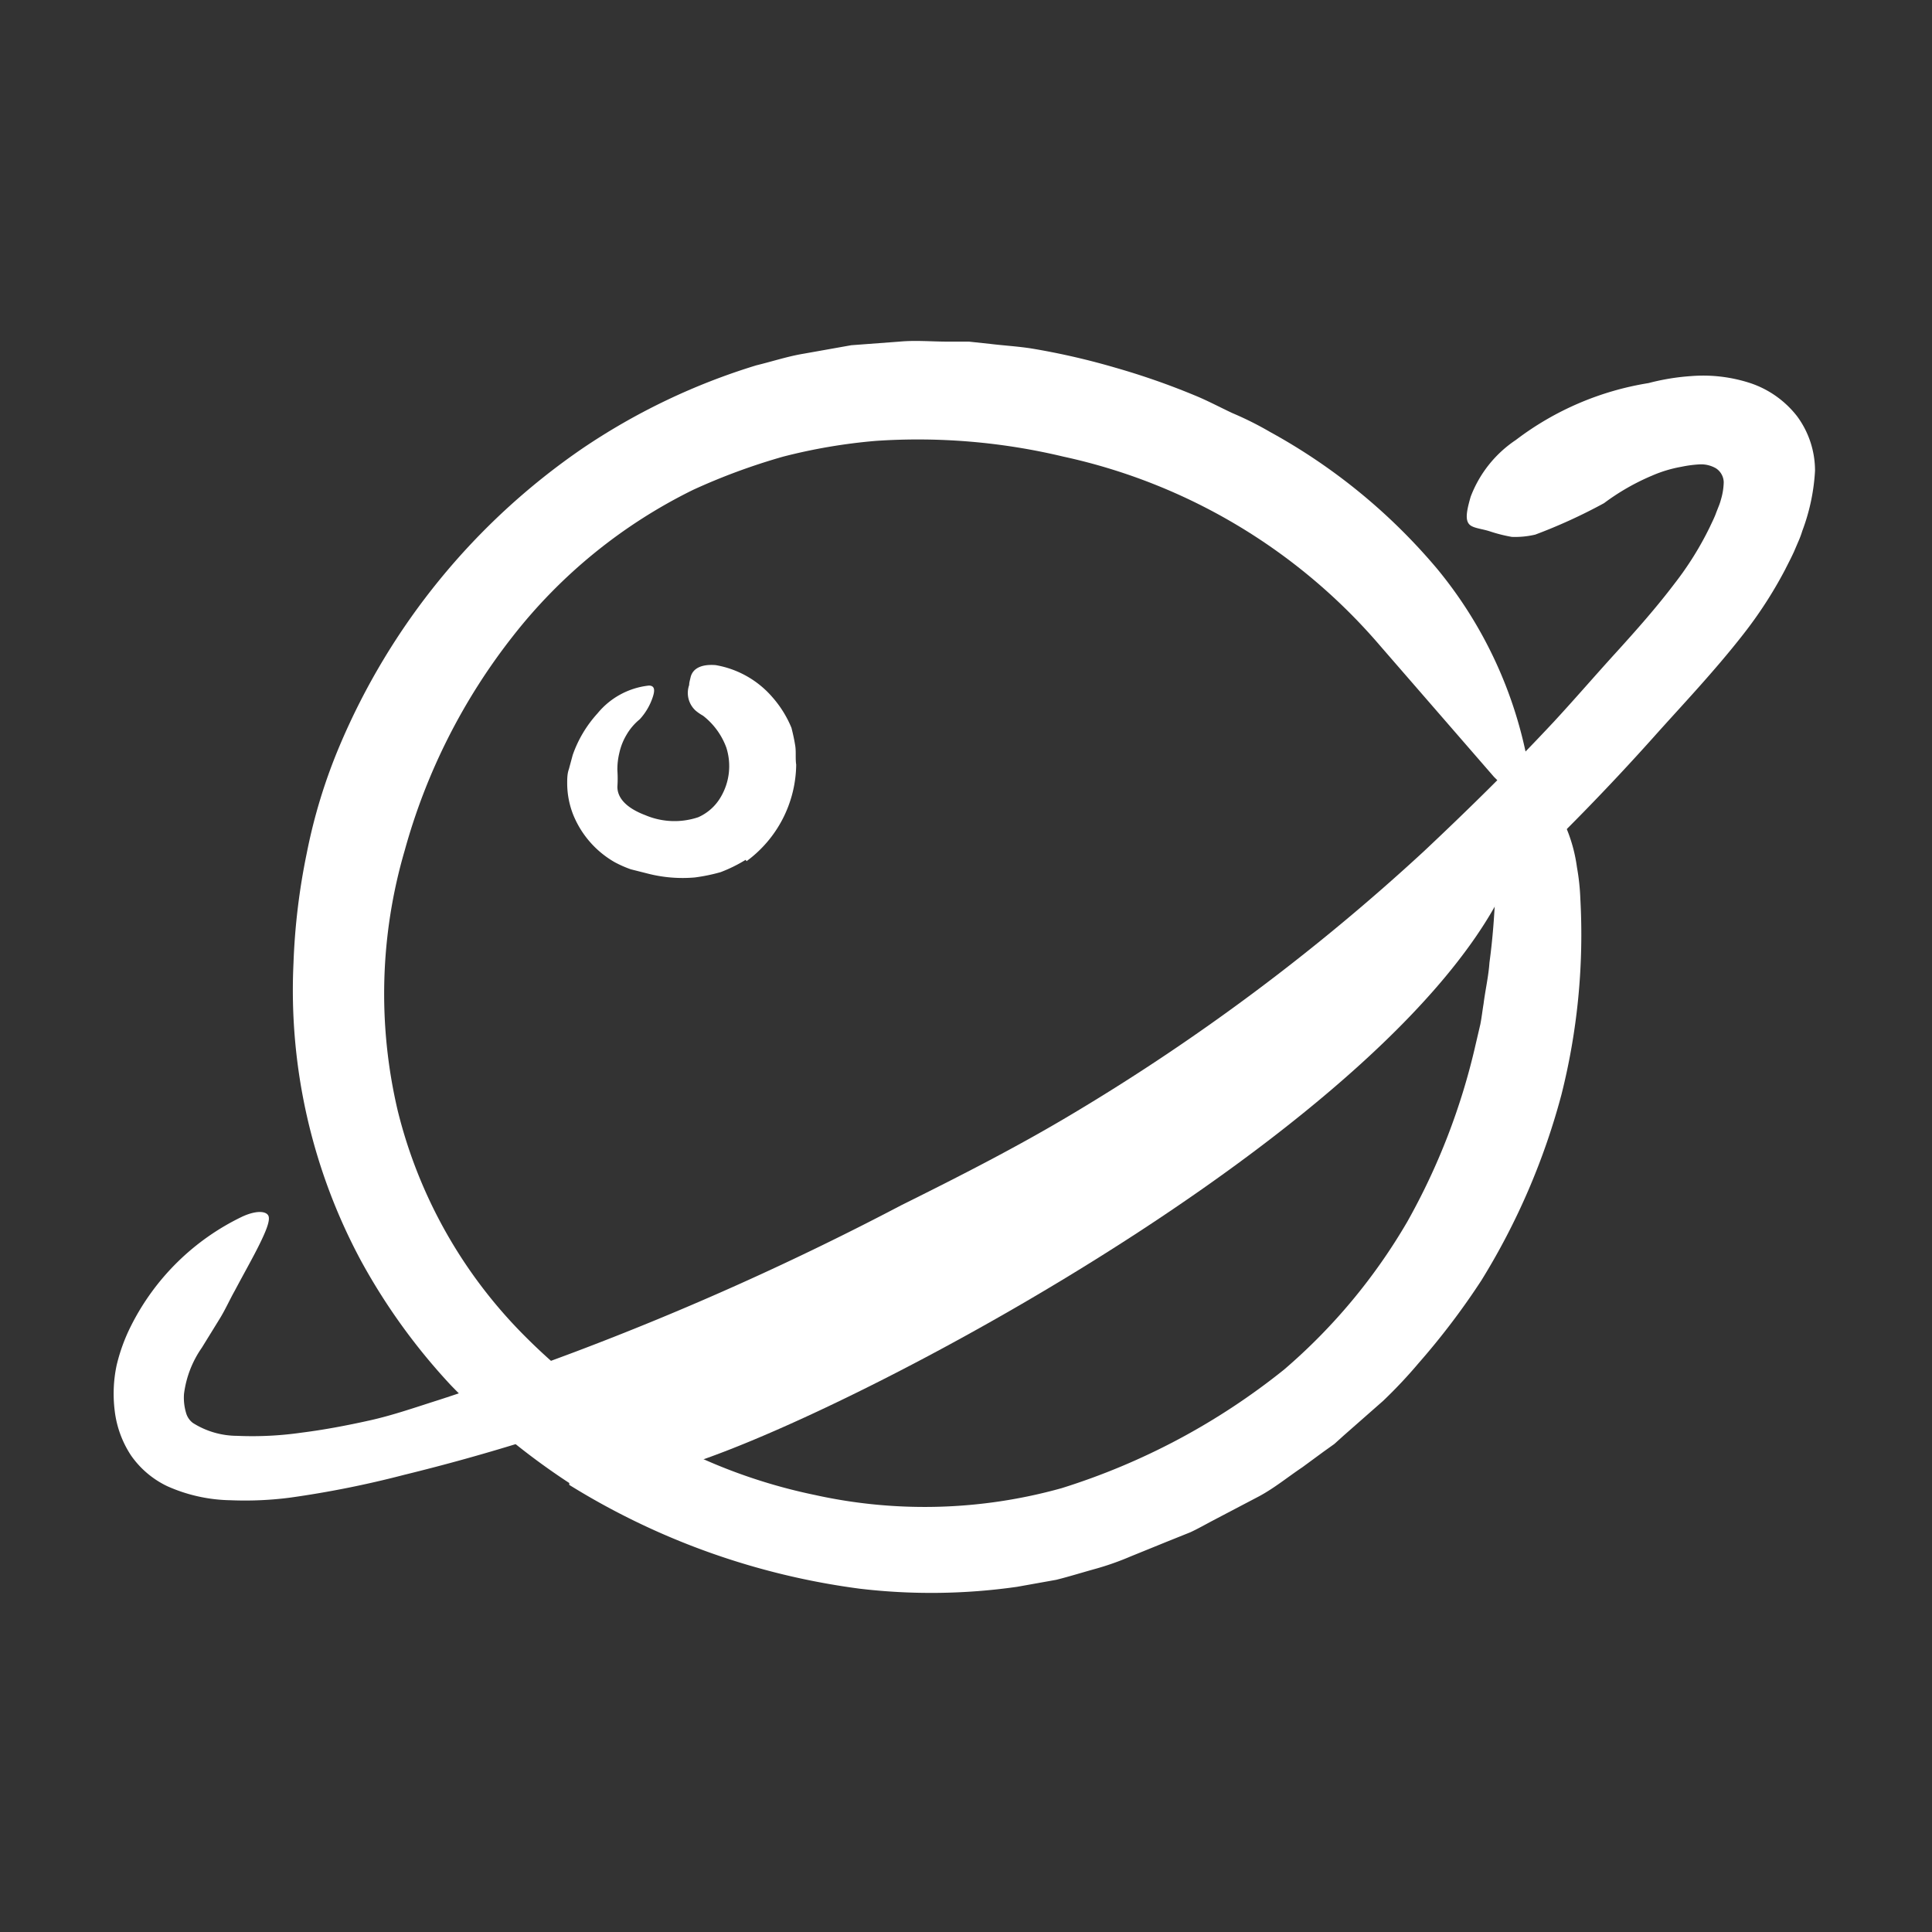 <svg xmlns="http://www.w3.org/2000/svg" width="102" height="102" fill="none"><rect width="100%" height="100%" fill="#333333" stroke="none"/><path fill="#fff" d="M80.385 44.254c-3.19 13.58-36.33 31.05-45.02 33.35a.86.86 0 0 1-.78-.12l-3.53-2.9s26.89-13.12 31.61-17.66c4.72-4.54 17.44-13.69 17.44-13.69l.28 1.02z"/><path fill="#fff" d="M30.055 78.296a36.603 36.603 0 0 1-6.24-5.15 32.38 32.38 0 0 1-4.76-6.59 30.17 30.17 0 0 1-3.56-15.71c.07-1.967.308-3.924.71-5.85a28.88 28.88 0 0 1 1.72-5.61 36 36 0 0 1 12.81-15.7 34.179 34.179 0 0 1 9.2-4.4c.83-.2 1.64-.47 2.48-.61l2.53-.45 2.54-.19c.85-.08 1.7 0 2.54 0h1.13l1.12.12c.74.09 1.49.13 2.23.25a37.9 37.9 0 0 1 4.36 1c1.423.406 2.822.893 4.19 1.46.69.28 1.34.63 2 .94.687.29 1.355.624 2 1a30.998 30.998 0 0 1 8.84 7.25 22.6 22.6 0 0 1 4.8 10.41c0 1.22-.1 1.75-.36 1.77-.26.02-.7-.47-1.46-1.22l-6-6.91a30.52 30.52 0 0 0-16.74-10 32.998 32.998 0 0 0-9.89-.83 29.57 29.57 0 0 0-4.89.83 33.038 33.038 0 0 0-4.75 1.75 27.399 27.399 0 0 0-9.55 7.76 32.088 32.088 0 0 0-5.69 11.29 26.93 26.93 0 0 0-.37 13.72 25.43 25.43 0 0 0 6.8 12 30.915 30.915 0 0 0 7 5.24 28.925 28.925 0 0 0 8.22 3.06 26.88 26.88 0 0 0 13.04-.36 35.83 35.83 0 0 0 11.74-6.26 30.47 30.47 0 0 0 6.5-7.8 34.85 34.85 0 0 0 3.61-9.36l.25-1.07c.07-.36.11-.72.17-1.08.09-.72.26-1.44.31-2.17.37-2.73.27-4.49.49-5.75.091-.547.225-1.085.4-1.61.21-.46.39-.82.57-1.18.18-.36.29-.75.42-1 .24-.37.62-.05 1.41 1a8.2 8.2 0 0 1 1.33 3.5c.1.554.16 1.116.18 1.68a34.528 34.528 0 0 1-1 10.33 36.418 36.418 0 0 1-4.23 9.81 38.571 38.571 0 0 1-3.3 4.35c-.59.7-1.218 1.367-1.88 2l-2.07 1.82-.51.46-.56.4-1.13.83c-.76.51-1.48 1.1-2.28 1.53l-2.42 1.27c-.4.21-.8.44-1.21.63l-1.27.51-1.87.76a14.8 14.8 0 0 1-1.94.68c-.68.19-1.36.4-2 .56l-2.07.37c-2.75.392-5.54.426-8.3.1a38.581 38.581 0 0 1-15.34-5.48v-.1z"/><path fill="#fff" d="M71.554 53.575a112.936 112.936 0 0 1-17.94 11.45c-2.29 1.17-4.56 2.44-6.85 3.44-4.08 1.9-8.223 3.673-12.43 5.32a106.1 106.1 0 0 1-13 4.08 52.837 52.837 0 0 1-6 1.2c-1.05.138-2.111.184-3.17.14a8.512 8.512 0 0 1-3.33-.74 4.9 4.9 0 0 1-1.92-1.63 5.44 5.44 0 0 1-.86-2.37 7.26 7.26 0 0 1 .1-2.37c.17-.724.425-1.426.76-2.09a12.73 12.73 0 0 1 5.89-5.78c.82-.37 1.31-.26 1.38 0 .07.26-.16.81-.49 1.48-.33.67-.79 1.48-1.3 2.44-.26.46-.5 1-.79 1.47l-.95 1.54a5.45 5.45 0 0 0-.94 2.44 2.82 2.82 0 0 0 .11 1 1 1 0 0 0 .36.53c.7.443 1.511.678 2.34.68 1.14.05 2.281-.007 3.41-.17 1.19-.15 2.4-.38 3.61-.65s2.41-.69 3.61-1.07c2.4-.78 4.8-1.64 7.2-2.54a153.876 153.876 0 0 0 17.22-7.74c3.12-1.55 6.18-3.11 9.13-4.88a111.78 111.78 0 0 0 18.47-13.81c2.36-2.22 4.66-4.48 6.88-6.86 1.09-1.18 2.15-2.41 3.26-3.63 1.11-1.22 2.15-2.4 3.09-3.64a16.899 16.899 0 0 0 1.87-3c.12-.26.25-.51.34-.77l.15-.38c.035-.092.065-.185.09-.28a3.46 3.46 0 0 0 .15-.92.9.9 0 0 0-.41-.74 1.56 1.56 0 0 0-.83-.21c-.336.017-.67.06-1 .13a6.858 6.858 0 0 0-1.53.46 12.07 12.07 0 0 0-2.55 1.46 28.293 28.293 0 0 1-3.63 1.66 4.643 4.643 0 0 1-1.24.12 8.073 8.073 0 0 1-1.15-.29c-.33-.11-.7-.15-.93-.26-.4-.18-.36-.64-.09-1.57a6.28 6.28 0 0 1 2.39-3 15.649 15.649 0 0 1 7-3c.74-.195 1.497-.319 2.26-.37a7.999 7.999 0 0 1 3.14.38 5.22 5.22 0 0 1 2.45 1.75 4.83 4.83 0 0 1 .94 2.87 10.63 10.63 0 0 1-.67 3.17 5.11 5.11 0 0 1-.23.61l-.21.49c-.15.33-.31.63-.47.95a22.405 22.405 0 0 1-2.19 3.39c-1.56 2-3.26 3.78-4.75 5.45a124.722 124.722 0 0 1-15.67 14.73l-.08-.07zm-32.189-8.18c-.418.258-.86.476-1.32.65-.446.127-.9.22-1.36.28a7.392 7.392 0 0 1-2.51-.21l-.87-.22a5.933 5.933 0 0 1-.86-.38 5.09 5.09 0 0 1-2.19-2.52 4.562 4.562 0 0 1-.31-1.61c0-.27 0-.53.09-.78l.2-.74a6.37 6.37 0 0 1 1.31-2.2 4.07 4.07 0 0 1 2.71-1.47c.32 0 .33.25.2.63a3.22 3.22 0 0 1-.68 1.15 3 3 0 0 0-.71.84 3.182 3.182 0 0 0-.37.95 3.62 3.62 0 0 0-.1.91c.02.286.02.574 0 .86 0 .73.7 1.21 1.47 1.5a3.94 3.94 0 0 0 2.8.11 2.58 2.58 0 0 0 1.19-1.07 3.21 3.21 0 0 0 .29-2.61 3.78 3.78 0 0 0-1.23-1.68 2.563 2.563 0 0 1-.38-.26 1.26 1.26 0 0 1-.35-1.36c0-.14.05-.29.08-.43.12-.45.57-.68 1.32-.62a5.09 5.09 0 0 1 3 1.7c.42.478.758 1.022 1 1.61.08.31.15.63.2.95.05.32 0 .66.05 1a6.41 6.41 0 0 1-2.62 5.09l-.05-.07z"/></svg>